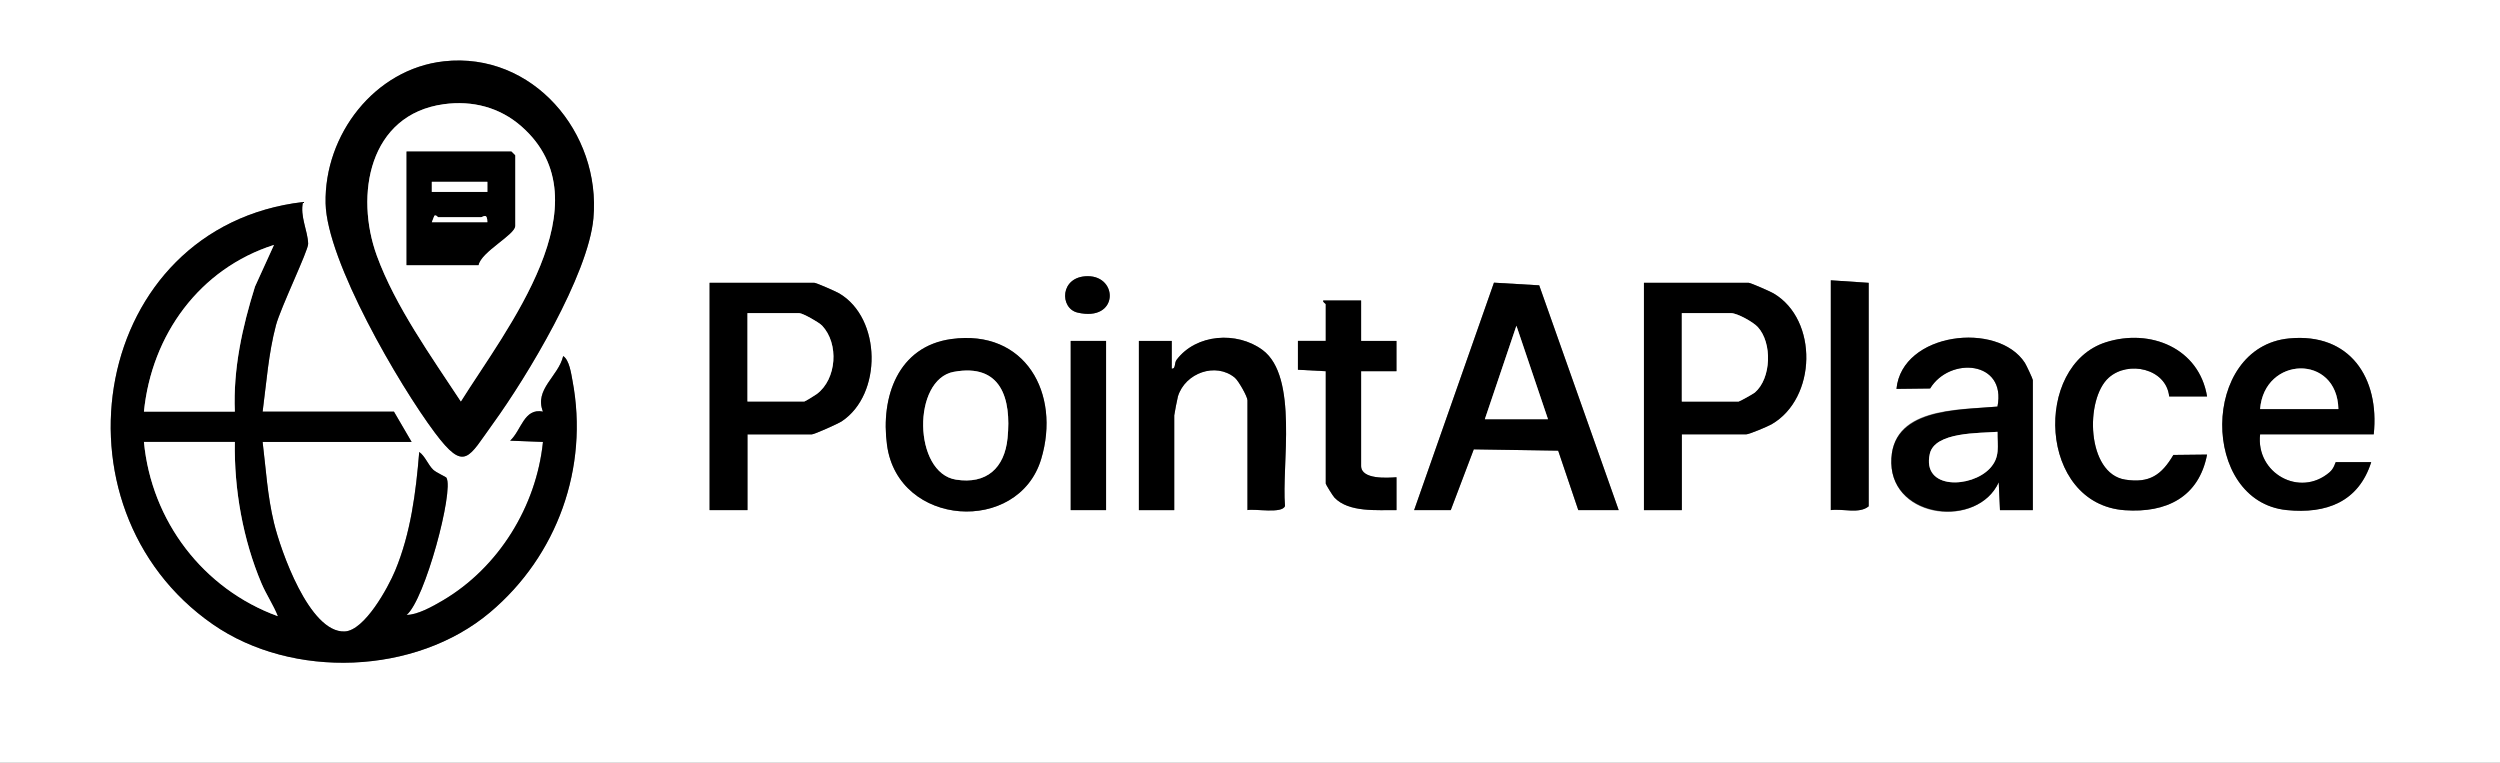 <?xml version="1.0" encoding="UTF-8"?>
<svg id="Warstwa_1" data-name="Warstwa 1" xmlns="http://www.w3.org/2000/svg" viewBox="0 0 990 302">
  <rect x="0" y="0" width="990" height="302" fill="#808080" stroke="none"/>
  <defs>
    <style>
      .cls-1 {
        fill: #fff;
      }
    </style>
  </defs>
  <path class="cls-1" d="M990,0v302H0V0h990ZM175.78,24.28c-27.47,3.03-47.42,29.13-46.85,56.23.48,22.88,29.12,71.93,43.25,90.81,11.9,15.9,13.25,9.9,23.04-3.59,13.47-18.56,37.71-58.84,39.76-81.24,3.1-33.86-24.03-66.09-59.21-62.21ZM104,175h59l-7-12h-52c1.52-11.51,2.31-22.95,5.28-34.22,1.81-6.85,12.8-29.59,12.75-32.23-.1-5-3.35-10.98-2.03-16.56-83.73,9.88-102.56,120.85-35.73,167.23,31.49,21.86,80.28,20.07,109.74-4.72,26.7-22.46,39.18-57.36,32.69-91.72-.55-2.89-1.25-8.21-3.69-9.79-1.89,8.08-11.53,13.13-8.01,21.99-7.56-1.49-8.51,7.42-13,11.51l13,.5c-2.62,25.56-17.55,49.76-39.7,62.8-4,2.36-10.09,5.74-14.3,5.7,7.25-5.95,18.78-49.17,15.78-54.31-.23-.4-4.07-2.03-5.28-3.21-2.07-2.01-3.21-5.4-5.5-6.99-1.3,15.91-3.35,32.12-9.53,46.98-2.79,6.72-12.11,23.78-20.01,24.09-14,.55-25.32-31.99-27.99-43.06s-3.16-21.26-4.49-32.01ZM430.67,109.37c-11.03.08-11.12,12.73-3.96,14.41,16.26,3.81,16.29-14.5,3.96-14.41ZM740,112l-15-1v91c4.74-.66,11.24,1.61,15-1.5v-88.5ZM296,172h25.5c.97,0,10.4-4.22,11.83-5.17,16.09-10.67,15.75-40.8-1.01-50.66-1.3-.77-9.08-4.18-9.82-4.18h-41.5v90h15v-30ZM641,202l-31.48-89.02-17.91-1.05-31.61,90.06h14.5l9.11-24.06,33.43.52,7.96,23.54h16ZM666,172h25.5c1.16,0,8.52-3.11,10.03-3.97,17.89-10.29,18.57-41.39.8-51.85-1.3-.77-9.08-4.18-9.82-4.18h-41.5v90h15v-30ZM539,119h-15c-.27.73,1,1.2,1,1.5v14.5h-11.01s-.01,11.42-.01,11.42l11.02.58v44.5c0,.35,2.8,4.87,3.45,5.55,5.66,5.97,17.03,4.87,24.56,4.95v-13.01c-3.66.27-14.01.95-14.01-4.49v-37.5h14v-12h-14v-16ZM376.76,134.26c-21.15,2.9-28.09,22.92-25.5,41.98,4.41,32.54,52.02,35.49,61.04,5.56,7.82-25.95-6.26-51.55-35.54-47.54ZM494,202c3.05-.61,13.82,1.55,14.86-1.64-1.41-15.95,5.44-51.23-8.93-61.79-10.14-7.45-26.2-6.36-33.98,3.89-1.03,1.36-.27,3.66-1.94,3.54v-11s-13.01,0-13.01,0v67h14v-37.5c0-.38,1.23-6.79,1.46-7.54,2.87-9.28,14.92-13.62,22.5-7.42,1.5,1.23,5.04,7.55,5.04,8.96v43.5ZM805,202v-51.5c0-.44-2.59-5.96-3.16-6.84-10.74-16.55-48.64-12.07-50.84,10.33l13.33-.16c7.74-12.71,30.32-11.03,26.67,7.17-15.79,1.4-42.57.05-42.03,22.45s34.24,25.73,42.53,7.53l.49,11.02h13.01ZM874,157c-3.16-19.15-22.47-27.02-39.99-21.49-28.98,9.14-26.85,64.15,7.45,66.54,16.32,1.14,29.27-5.1,32.54-22.04l-13.34.15c-4.68,7.91-9.45,11.3-19.1,9.77-15.31-2.41-15.99-31.9-6.5-40.37,7.75-6.92,22.79-3.62,23.94,7.44h15ZM940,172c2.36-22.38-9.44-40.3-33.49-37.99-35.16,3.38-35.19,64.5-1,67.97,15.66,1.59,28.49-3.2,33.49-18.99h-14c-.24,0-.6,2.39-2.48,4.01-11.84,10.17-29.28.34-27.52-15.01h45ZM438,135h-14v67h14v-67Z"/>
  <path d="M104,175c1.32,10.75,1.9,21.24,4.49,32.01s13.99,43.61,27.99,43.06c7.9-.31,17.21-17.37,20.01-24.09,6.18-14.85,8.23-31.07,9.53-46.98,2.29,1.58,3.43,4.97,5.5,6.99,1.21,1.18,5.05,2.81,5.28,3.21,3,5.14-8.53,48.36-15.78,54.31,4.21.04,10.3-3.34,14.3-5.7,22.15-13.04,37.08-37.24,39.7-62.8l-13-.5c4.49-4.09,5.44-13,13-11.51-3.52-8.86,6.11-13.92,8.01-21.99,2.44,1.58,3.15,6.9,3.69,9.79,6.49,34.36-5.99,69.26-32.69,91.72-29.46,24.78-78.25,26.57-109.74,4.72C17.44,200.84,36.27,89.88,120,80c-1.32,5.58,1.94,11.56,2.03,16.56.05,2.64-10.94,25.38-12.75,32.23-2.98,11.27-3.76,22.71-5.28,34.22h52l7,12h-59ZM57,163h36c-.7-16.88,2.97-33.52,7.98-49.52l7.51-16.49c-29.43,9.4-48.42,35.55-51.49,66.01ZM93,175h-36c2.98,31.35,23.48,58.24,52.99,69-1.77-4.5-4.56-8.55-6.46-13.03-7.31-17.28-10.87-37.24-10.53-55.97Z"/>
  <path d="M175.78,24.28c35.18-3.88,62.3,28.34,59.21,62.21-2.05,22.4-26.3,62.67-39.76,81.24-9.79,13.49-11.14,19.49-23.04,3.59-14.13-18.88-42.77-67.93-43.25-90.81-.57-27.1,19.38-53.2,46.85-56.23ZM175.76,41.26c-29.7,4.08-35.27,36-26.53,60.01,7.26,19.92,21.64,40.05,33.27,57.71,17.66-28.25,58.23-78.84,23.97-108.95-8.57-7.53-19.39-10.33-30.71-8.77Z"/>
  <path d="M641,202h-16l-7.96-23.54-33.43-.52-9.11,24.06h-14.5l31.61-90.06,17.91,1.05,31.48,89.02ZM613,166l-12.5-37.01-12.5,37.01h25Z"/>
  <path d="M296,172v30h-15v-90h41.5c.74,0,8.52,3.41,9.82,4.18,16.76,9.86,17.1,39.98,1.01,50.66-1.43.95-10.86,5.17-11.83,5.17h-25.5ZM296,159h22.5c.29,0,4.26-2.45,5-3,7.84-5.93,8.8-19.87,2.05-27.04-1.26-1.34-7.71-4.95-9.05-4.95h-20.5v35Z"/>
  <path d="M666,172v30h-15v-90h41.5c.74,0,8.52,3.41,9.82,4.18,17.77,10.45,17.1,41.56-.8,51.85-1.5.86-8.87,3.97-10.03,3.97h-25.5ZM666,159h22.5c.37,0,5.85-3.07,6.43-3.57,6.53-5.62,6.96-19.67,1.11-25.97-1.85-1.99-8.1-5.46-10.54-5.46h-19.5v35Z"/>
  <path d="M805,202h-13.01s-.49-11.01-.49-11.01c-8.29,18.19-42.01,14.38-42.53-7.53s26.25-21.05,42.03-22.45c3.65-18.2-18.93-19.88-26.67-7.17l-13.33.16c2.19-22.4,40.1-26.88,50.84-10.33.57.88,3.16,6.4,3.16,6.84v51.5ZM791,171c-7.08.58-24.83-.05-26.8,8.72-3.21,14.32,16.47,13.61,23.78,5.77,4.2-4.51,2.95-8.77,3.02-14.49Z"/>
  <path d="M940,172h-45c-1.76,15.36,15.68,25.18,27.52,15.01,1.89-1.62,2.25-4.01,2.48-4.01h14c-5,15.79-17.83,20.58-33.49,18.99-34.19-3.47-34.16-64.6,1-67.97,24.05-2.31,35.85,15.61,33.49,37.99ZM926,162c-.47-21.89-29.33-21.04-31,0h31Z"/>
  <path d="M376.76,134.26c29.28-4.01,43.36,21.59,35.54,47.54-9.02,29.93-56.63,26.98-61.04-5.56-2.58-19.06,4.35-39.09,25.5-41.98ZM377.74,147.24c-16.59,3.03-16.11,40.02.82,42.7,12.15,1.92,19.25-4.63,20.43-16.44,1.56-15.7-2.55-29.67-21.25-26.25Z"/>
  <path d="M494,202v-43.5c0-1.41-3.54-7.73-5.04-8.96-7.58-6.2-19.63-1.86-22.5,7.42-.23.74-1.46,7.16-1.46,7.54v37.5h-14v-67h13.01s0,10.99,0,10.99c1.67.12.91-2.18,1.94-3.54,7.78-10.25,23.84-11.35,33.98-3.89,14.37,10.56,7.52,45.85,8.93,61.79-1.04,3.19-11.81,1.03-14.86,1.64Z"/>
  <path d="M874,157h-15c-1.15-11.06-16.2-14.37-23.94-7.44-9.48,8.47-8.81,37.96,6.5,40.37,9.65,1.52,14.42-1.86,19.1-9.77l13.34-.15c-3.27,16.94-16.22,23.17-32.54,22.04-34.3-2.39-36.43-57.4-7.45-66.54,17.52-5.53,36.83,2.35,39.99,21.49Z"/>
  <path d="M539,119v16h14v12h-14v37.5c0,5.44,10.35,4.76,14.01,4.49v13.01c-7.53-.08-18.9,1.01-24.56-4.95-.65-.68-3.45-5.2-3.45-5.55v-44.5l-11.02-.58v-11.43s11.02,0,11.02,0v-14.5c0-.3-1.27-.77-1-1.5h15Z"/>
  <path d="M740,112v88.5c-3.76,3.11-10.26.84-15,1.5v-91l15,1Z"/>
  <rect x="424" y="135" width="14" height="67"/>
  <path d="M430.67,109.37c12.33-.09,12.31,18.22-3.96,14.41-7.16-1.68-7.07-14.33,3.96-14.41Z"/>
  <path class="cls-1" d="M93,175c-.34,18.73,3.22,38.69,10.53,55.97,1.9,4.48,4.68,8.53,6.46,13.03-29.51-10.76-50.01-37.65-52.99-69h36Z"/>
  <path class="cls-1" d="M57,163c3.07-30.46,22.06-56.61,51.49-66.01l-7.51,16.49c-5.02,15.99-8.69,32.64-7.98,49.52h-36Z"/>
  <path class="cls-1" d="M175.76,41.26c11.32-1.55,22.14,1.25,30.71,8.77,34.26,30.11-6.31,80.7-23.97,108.95-11.62-17.67-26.01-37.79-33.27-57.71-8.75-24.01-3.18-55.93,26.53-60.01ZM161,105h28.5c.95-5.24,14.5-12.07,14.5-15.5v-28l-1.5-1.5h-41.5v45Z"/>
  <polygon class="cls-1" points="613 166 588 166 600.5 128.99 613 166"/>
  <path class="cls-1" d="M296,159v-35h20.5c1.34,0,7.79,3.61,9.05,4.95,6.75,7.17,5.79,21.12-2.05,27.04-.74.56-4.71,3-5,3h-22.5Z"/>
  <path class="cls-1" d="M666,159v-35h19.5c2.44,0,8.69,3.47,10.54,5.46,5.85,6.3,5.41,20.35-1.11,25.97-.58.5-6.06,3.57-6.43,3.57h-22.5Z"/>
  <path class="cls-1" d="M791,171c-.07,5.72,1.19,9.98-3.02,14.49-7.31,7.84-26.99,8.55-23.78-5.77,1.97-8.77,19.72-8.14,26.8-8.72Z"/>
  <path class="cls-1" d="M926,162h-31c1.67-21.04,30.53-21.89,31,0Z"/>
  <path class="cls-1" d="M377.74,147.24c18.7-3.41,22.82,10.56,21.25,26.25-1.18,11.81-8.28,18.36-20.43,16.44-16.94-2.67-17.42-39.67-.82-42.7Z"/>
  <path d="M161,105v-45h41.5l1.5,1.5v28c0,3.43-13.55,10.26-14.5,15.5h-28.5ZM193,72h-22v4h22v-4ZM193,88c-.04-3.92-1.71-2-2.5-2h-17c-.21,0-.71-1.01-1.5-.56l-1,2.56h22Z"/>
  <rect class="cls-1" x="171" y="72" width="22" height="4"/>
  <path class="cls-1" d="M193,88h-22l1-2.56c.79-.46,1.29.56,1.5.56h17c.79,0,2.46-1.92,2.5,2Z"/>
</svg>